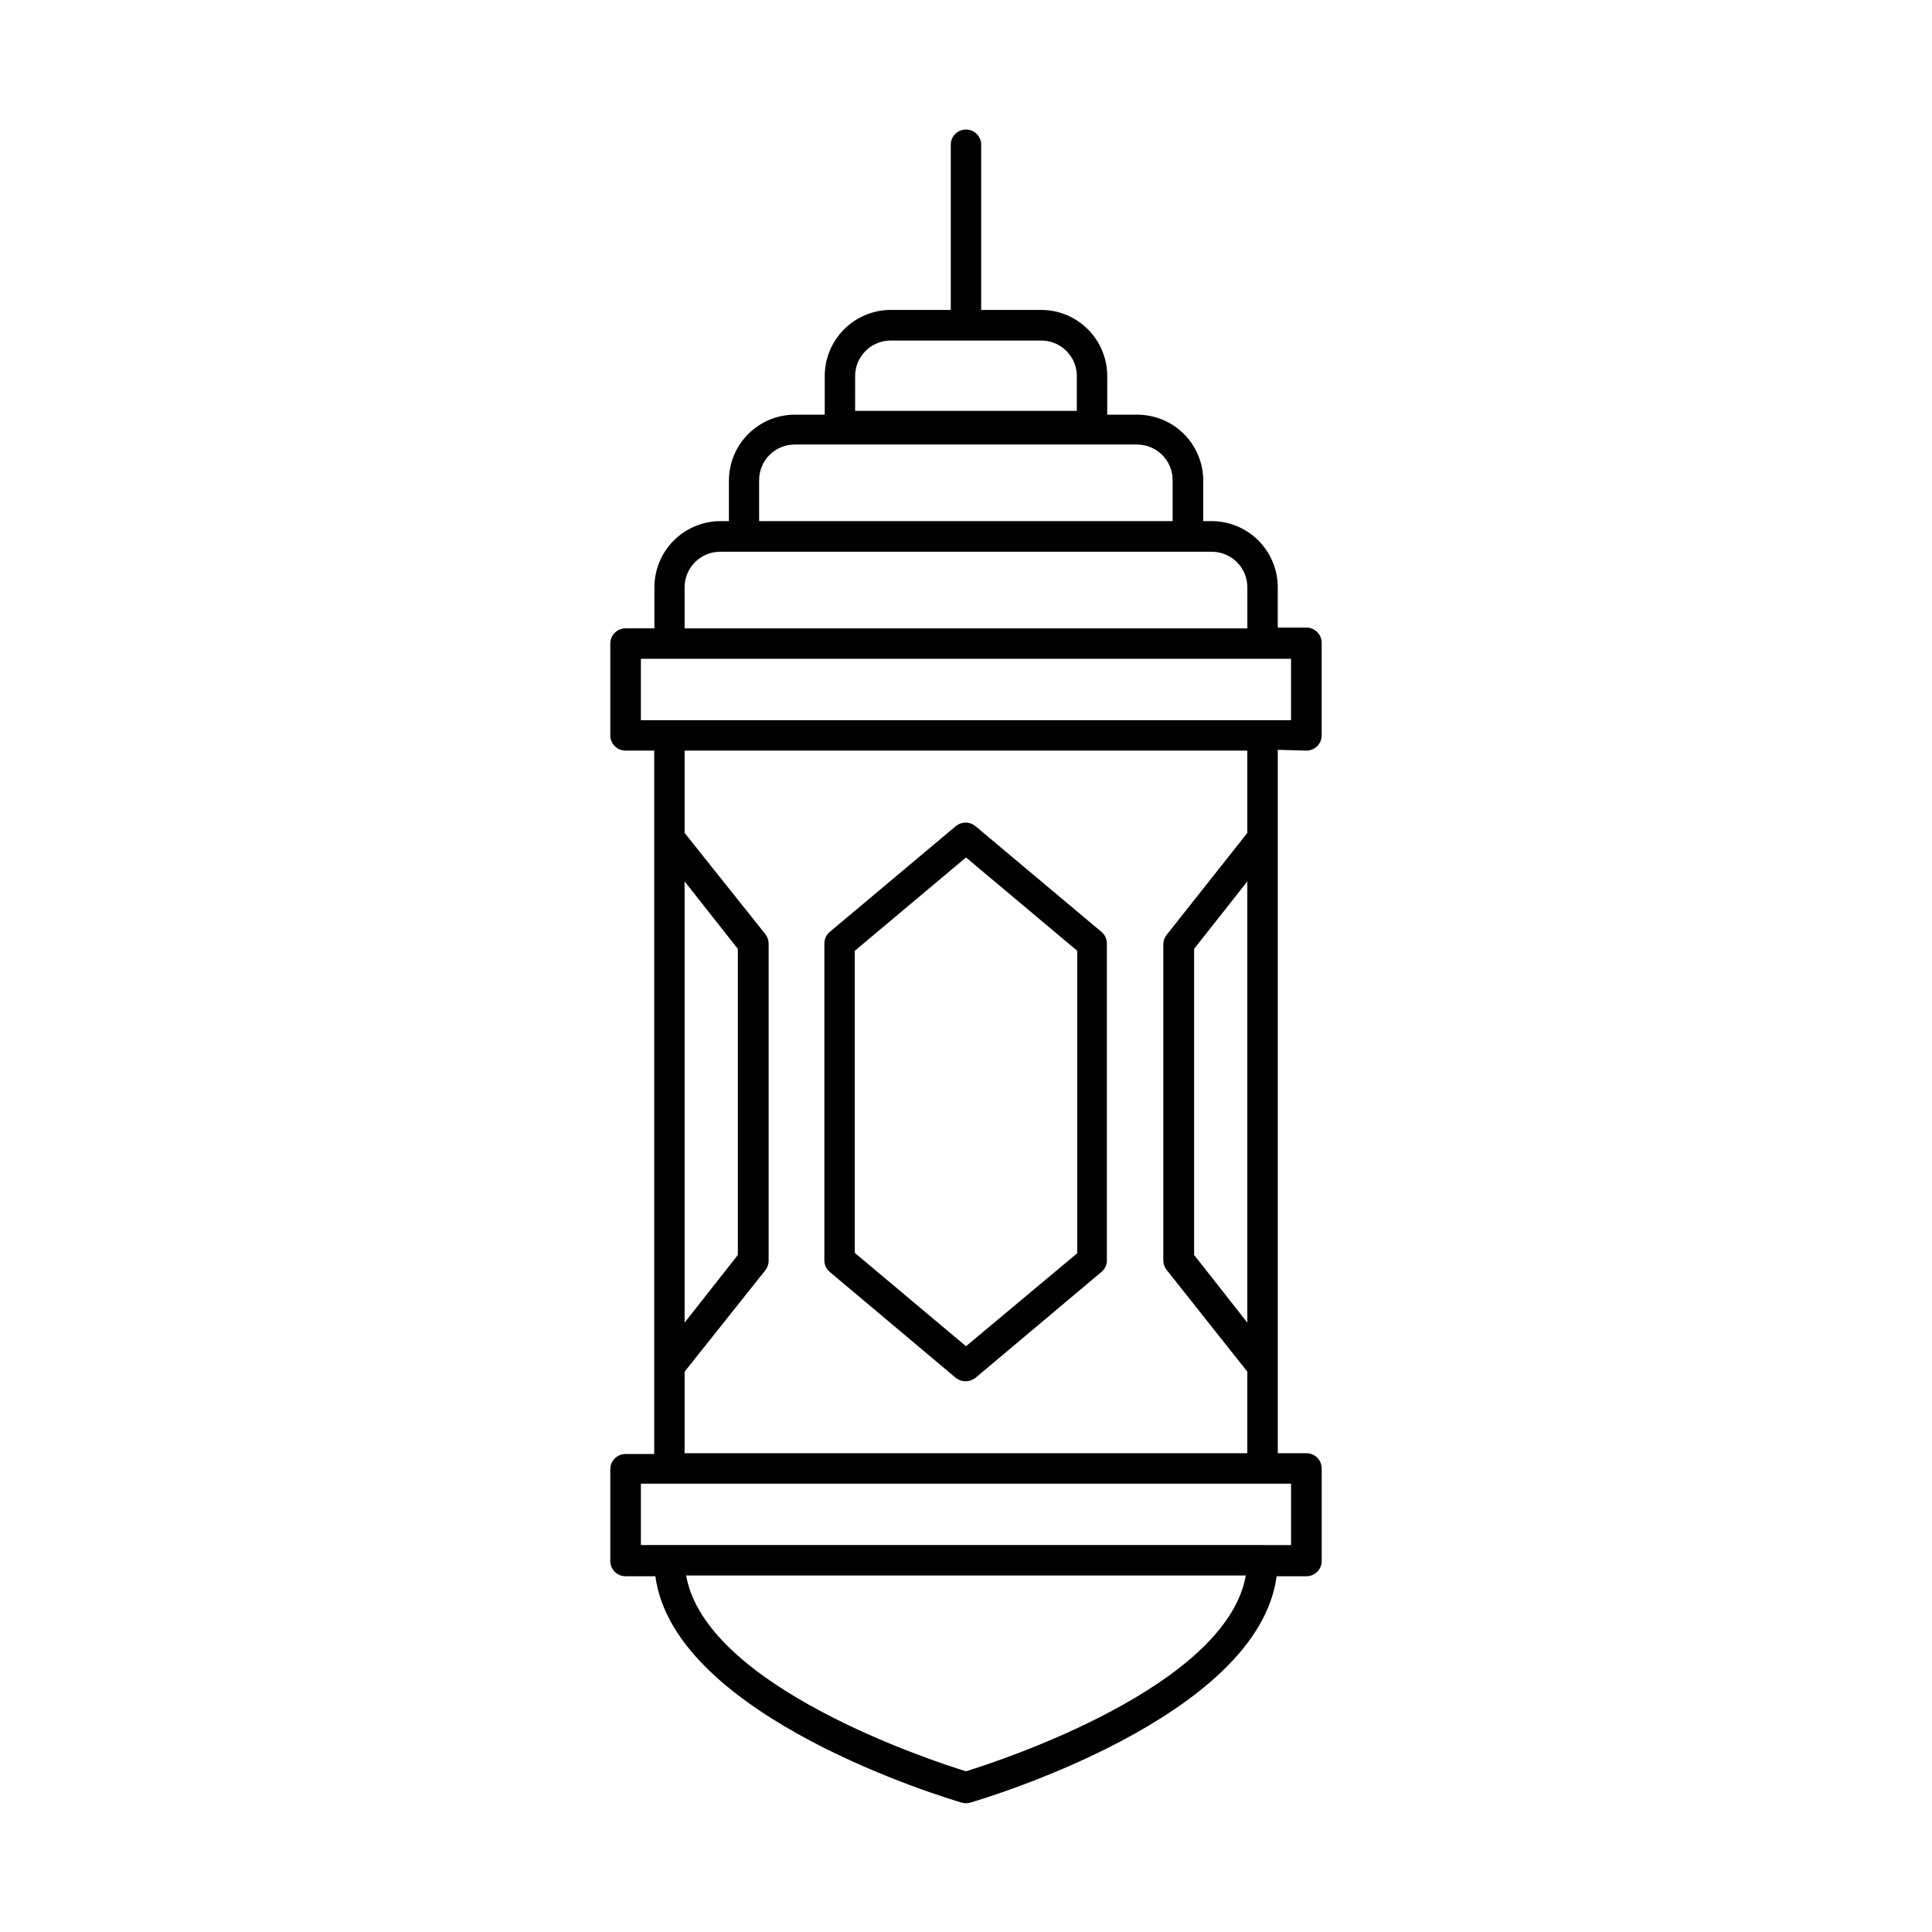 <?xml version="1.0" encoding="UTF-8"?>
<!-- Uploaded to: ICON Repo, www.iconrepo.com, Generator: ICON Repo Mixer Tools -->
<svg fill="#000000" width="800px" height="800px" version="1.1" viewBox="144 144 512 512" xmlns="http://www.w3.org/2000/svg">
 <path d="m397.38 509.22c1.496 1.109 3.543 1.109 5.039 0l33.504-28.164v0.004c0.906-0.762 1.426-1.891 1.41-3.074v-83.934c0-1.184-0.516-2.305-1.41-3.074l-33.504-28.113c-1.48-1.16-3.559-1.16-5.039 0l-33.504 28.113c-0.898 0.77-1.414 1.891-1.41 3.074v83.934c-0.016 1.184 0.5 2.312 1.41 3.074zm-26.852-113.25 29.473-24.738 29.473 24.738v80.156l-29.473 24.637-29.473-24.738zm119.7-53.051c1.07 0 2.094-0.426 2.852-1.18 0.754-0.758 1.18-1.781 1.18-2.852v-24.535c0-1.07-0.426-2.094-1.18-2.852-0.758-0.754-1.781-1.18-2.852-1.18h-7.606v-10.68c0-4.641-1.844-9.094-5.117-12.379-3.277-3.289-7.727-5.141-12.367-5.156h-2.266v-10.879c-0.039-4.621-1.906-9.035-5.191-12.285-3.285-3.246-7.723-5.062-12.344-5.047h-7.91v-10.078c0.043-4.633-1.754-9.094-4.992-12.406s-7.652-5.211-12.285-5.277h-16.125v-43.781c0-2.227-1.805-4.027-4.027-4.027-2.227 0-4.031 1.801-4.031 4.027v43.781h-16.121c-4.633 0.066-9.051 1.965-12.289 5.277-3.238 3.312-5.035 7.773-4.992 12.406v10.078h-7.91c-4.637 0-9.082 1.84-12.363 5.121-3.277 3.277-5.121 7.723-5.121 12.359v10.73h-2.266c-4.641 0.016-9.086 1.867-12.363 5.156-3.277 3.285-5.117 7.738-5.117 12.379v10.883h-7.66c-2.227 0-4.031 1.805-4.031 4.027v24.336c0 2.227 1.805 4.031 4.031 4.031h7.609v186.41h-7.609c-2.227 0-4.031 1.805-4.031 4.027v24.336c0 2.227 1.805 4.031 4.031 4.031h7.91c5.039 37.535 77.988 59.047 81.215 60.004 0.727 0.199 1.492 0.199 2.215 0 3.223-0.957 76.227-22.469 81.215-60.004h7.91c1.07 0 2.094-0.426 2.852-1.184 0.754-0.754 1.18-1.777 1.18-2.848v-24.535c0-1.07-0.426-2.094-1.18-2.852-0.758-0.754-1.781-1.18-2.852-1.18h-7.606v-186.41zm-119.61-99.102c-0.082-5.184 4.039-9.461 9.223-9.57h40.305c5.184 0.109 9.301 4.387 9.219 9.57v9.07h-58.746zm-25.441 27.559c-0.039-2.531 0.941-4.977 2.723-6.777 1.781-1.801 4.215-2.809 6.75-2.793h90.684c2.5 0 4.898 0.992 6.664 2.758s2.758 4.164 2.758 6.664v10.879h-109.58zm-19.75 28.266c0-5.203 4.219-9.422 9.422-9.422h130.29c2.5 0 4.894 0.992 6.664 2.758 1.766 1.77 2.758 4.164 2.758 6.664v10.883h-149.13zm74.566 313.77c-9.02-2.769-68.973-22.418-74.16-51.891l148.32-0.004c-5.191 29.473-65.145 49.121-74.16 51.895zm86.148-76.227v16.273l-172.3-0.004v-16.27zm-139.3-56.578c0.555-0.723 0.855-1.609 0.855-2.519v-84.035c0-0.898-0.301-1.766-0.855-2.469l-21.414-26.855v-21.812h149.13v21.812l-21.41 27.055c-0.559 0.703-0.859 1.574-0.859 2.469v83.734c0 0.91 0.301 1.797 0.859 2.519l21.41 27.004v21.613h-149.13v-21.613zm-21.414 13.902v-116.93l14.109 17.887v81.113zm149.13-116.93v116.93l-14.105-17.934v-81.113zm4.031-42.723h-164.75v-16.273h172.3v16.273z"/>
</svg>